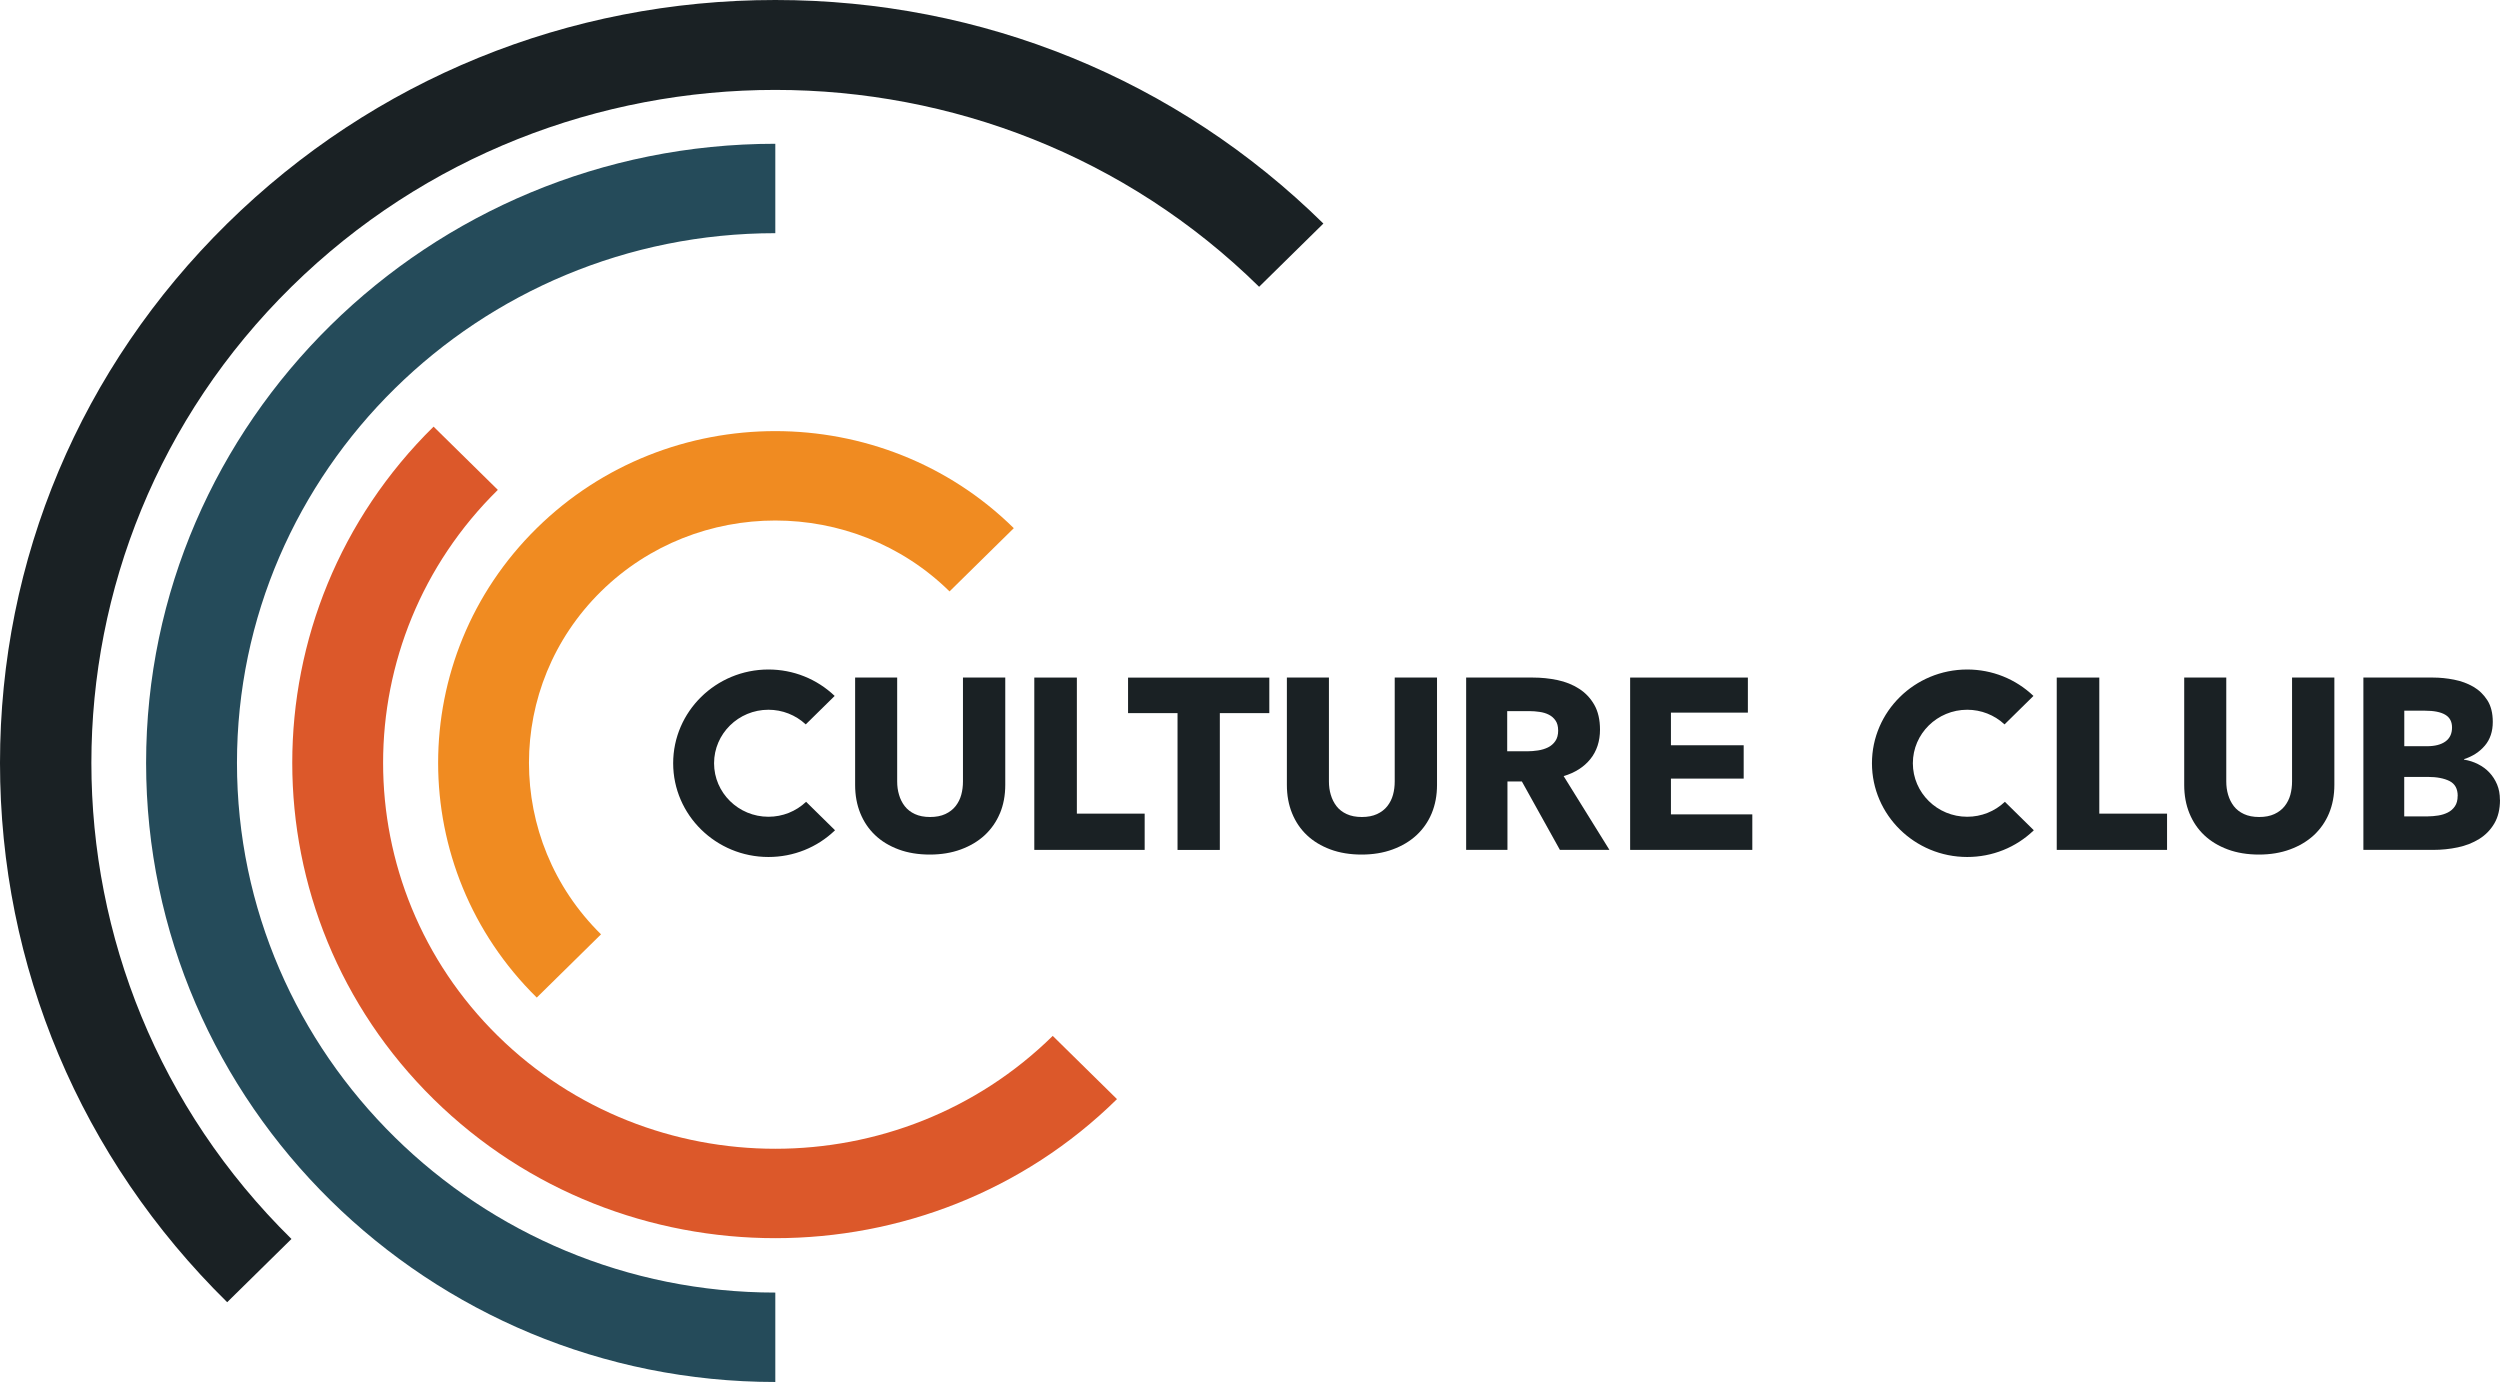 <svg width="161" height="89" viewBox="0 0 161 89" fill="none" xmlns="http://www.w3.org/2000/svg">
<g clip-path="url(#clip0_1078_8723)">
<path d="M64.395 52.375C64.167 52.922 63.839 53.392 63.416 53.786C62.99 54.179 62.48 54.483 61.878 54.704C61.277 54.925 60.61 55.034 59.879 55.034C59.147 55.034 58.464 54.925 57.873 54.704C57.278 54.483 56.774 54.179 56.361 53.786C55.948 53.396 55.629 52.925 55.405 52.375C55.181 51.825 55.07 51.217 55.07 50.548V43.635H57.778V50.328C57.778 50.632 57.817 50.919 57.899 51.188C57.977 51.46 58.1 51.703 58.266 51.918C58.432 52.132 58.65 52.301 58.92 52.426C59.189 52.551 59.518 52.615 59.898 52.615C60.279 52.615 60.607 52.551 60.877 52.426C61.147 52.301 61.368 52.132 61.537 51.918C61.706 51.703 61.83 51.46 61.904 51.188C61.979 50.916 62.015 50.628 62.015 50.328V43.635H64.739V50.548C64.739 51.217 64.626 51.825 64.398 52.375H64.395Z" fill="#1A2124"/>
<path d="M66.609 54.733V43.635H69.35V52.398H73.716V54.733H66.612H66.609Z" fill="#1A2124"/>
<path d="M78.557 45.925V54.736H75.833V45.925H72.647V43.638H81.744V45.925H78.557Z" fill="#1A2124"/>
<path d="M92.203 52.375C91.975 52.922 91.647 53.392 91.224 53.786C90.798 54.179 90.288 54.483 89.686 54.704C89.085 54.925 88.418 55.034 87.687 55.034C86.955 55.034 86.276 54.925 85.681 54.704C85.086 54.483 84.582 54.179 84.166 53.786C83.753 53.396 83.434 52.925 83.21 52.375C82.986 51.825 82.875 51.217 82.875 50.548V43.635H85.583V50.328C85.583 50.632 85.622 50.919 85.704 51.188C85.785 51.46 85.905 51.703 86.071 51.918C86.237 52.132 86.455 52.301 86.725 52.426C86.994 52.551 87.323 52.615 87.703 52.615C88.084 52.615 88.412 52.551 88.682 52.426C88.952 52.301 89.173 52.132 89.342 51.918C89.511 51.703 89.634 51.46 89.709 51.188C89.784 50.916 89.82 50.628 89.82 50.328V43.635H92.544V50.548C92.544 51.217 92.43 51.825 92.203 52.375Z" fill="#1A2124"/>
<path d="M100.458 54.733L98.01 50.328H97.08V54.733H94.42V43.635H98.722C99.265 43.635 99.791 43.689 100.308 43.798C100.822 43.907 101.284 44.092 101.694 44.355C102.103 44.617 102.428 44.962 102.672 45.388C102.916 45.817 103.04 46.351 103.04 46.988C103.04 47.739 102.831 48.373 102.419 48.885C102.006 49.397 101.43 49.761 100.699 49.982L103.648 54.733H100.461H100.458ZM100.344 47.039C100.344 46.776 100.289 46.565 100.175 46.402C100.065 46.239 99.918 46.114 99.743 46.025C99.567 45.935 99.369 45.877 99.151 45.846C98.933 45.813 98.722 45.797 98.52 45.797H97.064V48.383H98.361C98.585 48.383 98.813 48.363 99.05 48.328C99.284 48.293 99.499 48.226 99.691 48.133C99.883 48.04 100.039 47.903 100.162 47.727C100.286 47.551 100.347 47.32 100.347 47.036L100.344 47.039Z" fill="#1A2124"/>
<path d="M104.981 54.733V43.635H112.563V45.893H107.608V47.995H112.293V50.142H107.608V52.446H112.849V54.733H104.977H104.981Z" fill="#1A2124"/>
<path d="M132.454 54.733V43.635H135.195V52.398H139.558V54.733H132.454Z" fill="#1A2124"/>
<path d="M149.991 52.375C149.764 52.922 149.435 53.392 149.013 53.786C148.587 54.179 148.076 54.483 147.475 54.704C146.873 54.925 146.207 55.034 145.475 55.034C144.744 55.034 144.064 54.925 143.469 54.704C142.874 54.483 142.37 54.179 141.954 53.786C141.541 53.396 141.223 52.925 140.998 52.375C140.774 51.825 140.663 51.217 140.663 50.548V43.635H143.372V50.328C143.372 50.632 143.411 50.919 143.492 51.188C143.573 51.46 143.694 51.703 143.859 51.918C144.025 52.132 144.243 52.301 144.513 52.426C144.783 52.551 145.111 52.615 145.491 52.615C145.872 52.615 146.2 52.551 146.47 52.426C146.74 52.301 146.961 52.132 147.13 51.918C147.299 51.703 147.423 51.46 147.498 51.188C147.572 50.916 147.608 50.628 147.608 50.328V43.635H150.333V50.548C150.333 51.217 150.219 51.825 149.991 52.375Z" fill="#1A2124"/>
<path d="M161 51.505C161 52.11 160.877 52.621 160.633 53.034C160.389 53.447 160.064 53.78 159.661 54.029C159.257 54.279 158.799 54.461 158.282 54.57C157.768 54.679 157.238 54.733 156.695 54.733H152.202V43.635H156.695C157.131 43.635 157.577 43.68 158.035 43.769C158.493 43.859 158.906 44.009 159.277 44.223C159.648 44.438 159.95 44.729 160.184 45.094C160.418 45.458 160.535 45.925 160.535 46.489C160.535 47.106 160.366 47.615 160.025 48.018C159.683 48.421 159.238 48.709 158.685 48.888V48.92C159.004 48.971 159.303 49.067 159.586 49.211C159.869 49.355 160.113 49.531 160.317 49.752C160.525 49.972 160.688 50.228 160.812 50.52C160.935 50.814 160.994 51.14 160.994 51.508L161 51.505ZM157.911 46.85C157.911 46.472 157.765 46.201 157.472 46.028C157.18 45.855 156.747 45.769 156.175 45.769H154.836V48.056H156.302C156.812 48.056 157.206 47.954 157.489 47.749C157.772 47.544 157.911 47.243 157.911 46.847V46.85ZM158.276 51.255C158.276 50.795 158.1 50.478 157.749 50.299C157.398 50.123 156.93 50.033 156.348 50.033H154.832V52.574H156.361C156.572 52.574 156.793 52.554 157.021 52.519C157.248 52.484 157.456 52.417 157.642 52.324C157.827 52.231 157.98 52.097 158.097 51.924C158.214 51.751 158.272 51.531 158.272 51.259L158.276 51.255Z" fill="#1A2124"/>
<path d="M43.352 49.153C43.352 52.484 46.106 55.19 49.488 55.19C51.104 55.19 52.625 54.579 53.776 53.469L51.913 51.636C51.256 52.257 50.398 52.599 49.488 52.599C47.556 52.599 45.986 51.054 45.986 49.153C45.986 47.253 47.556 45.708 49.488 45.708C50.385 45.708 51.237 46.044 51.89 46.651L53.753 44.818C52.602 43.721 51.087 43.116 49.488 43.116C46.103 43.116 43.352 45.826 43.352 49.153Z" fill="#1A2124"/>
<path d="M120.554 49.153C120.554 52.484 123.308 55.19 126.689 55.19C128.305 55.19 129.827 54.579 130.978 53.469L129.115 51.636C128.458 52.257 127.6 52.599 126.689 52.599C124.758 52.599 123.188 51.054 123.188 49.153C123.188 47.253 124.758 45.708 126.689 45.708C127.587 45.708 128.439 46.044 129.092 46.651L130.955 44.818C129.804 43.721 128.289 43.116 126.689 43.116C123.305 43.116 120.554 45.826 120.554 49.153Z" fill="#1A2124"/>
<path d="M14.631 83.862C5.196 74.578 0 62.242 0 49.131C0 36.017 5.196 23.684 14.631 14.4C24.066 5.116 36.603 0 49.93 0C63.257 0 75.79 5.112 85.226 14.397L81.087 18.469C63.907 1.564 35.949 1.564 18.77 18.469C1.59 35.374 1.59 62.885 18.77 79.789L14.631 83.862Z" fill="#1A2124"/>
<path d="M49.93 89C27.587 89 9.409 71.113 9.409 49.131C9.409 27.149 27.587 9.259 49.93 9.259V15.017C30.816 15.017 15.261 30.32 15.261 49.131C15.261 67.943 30.812 83.242 49.93 83.242V89Z" fill="#254B5A"/>
<path d="M71.934 70.783C59.801 82.723 40.056 82.723 27.922 70.783C15.788 58.844 15.788 39.415 27.922 27.475L32.061 31.548C22.209 41.242 22.209 57.017 32.061 66.711C41.912 76.404 57.944 76.404 67.796 66.711L71.934 70.783Z" fill="#DC582A"/>
<path d="M34.568 64.244C26.098 55.91 26.098 42.348 34.568 34.014C43.037 25.68 56.819 25.68 65.289 34.014L61.15 38.087C54.963 31.999 44.894 31.999 38.706 38.087C32.519 44.175 32.519 54.083 38.706 60.171L34.568 64.244Z" fill="#F08B21"/>
</g>
<defs>
<clipPath id="clip0_1078_8723">
<rect width="161" height="89" fill="white"/>
</clipPath>
</defs>
</svg>
